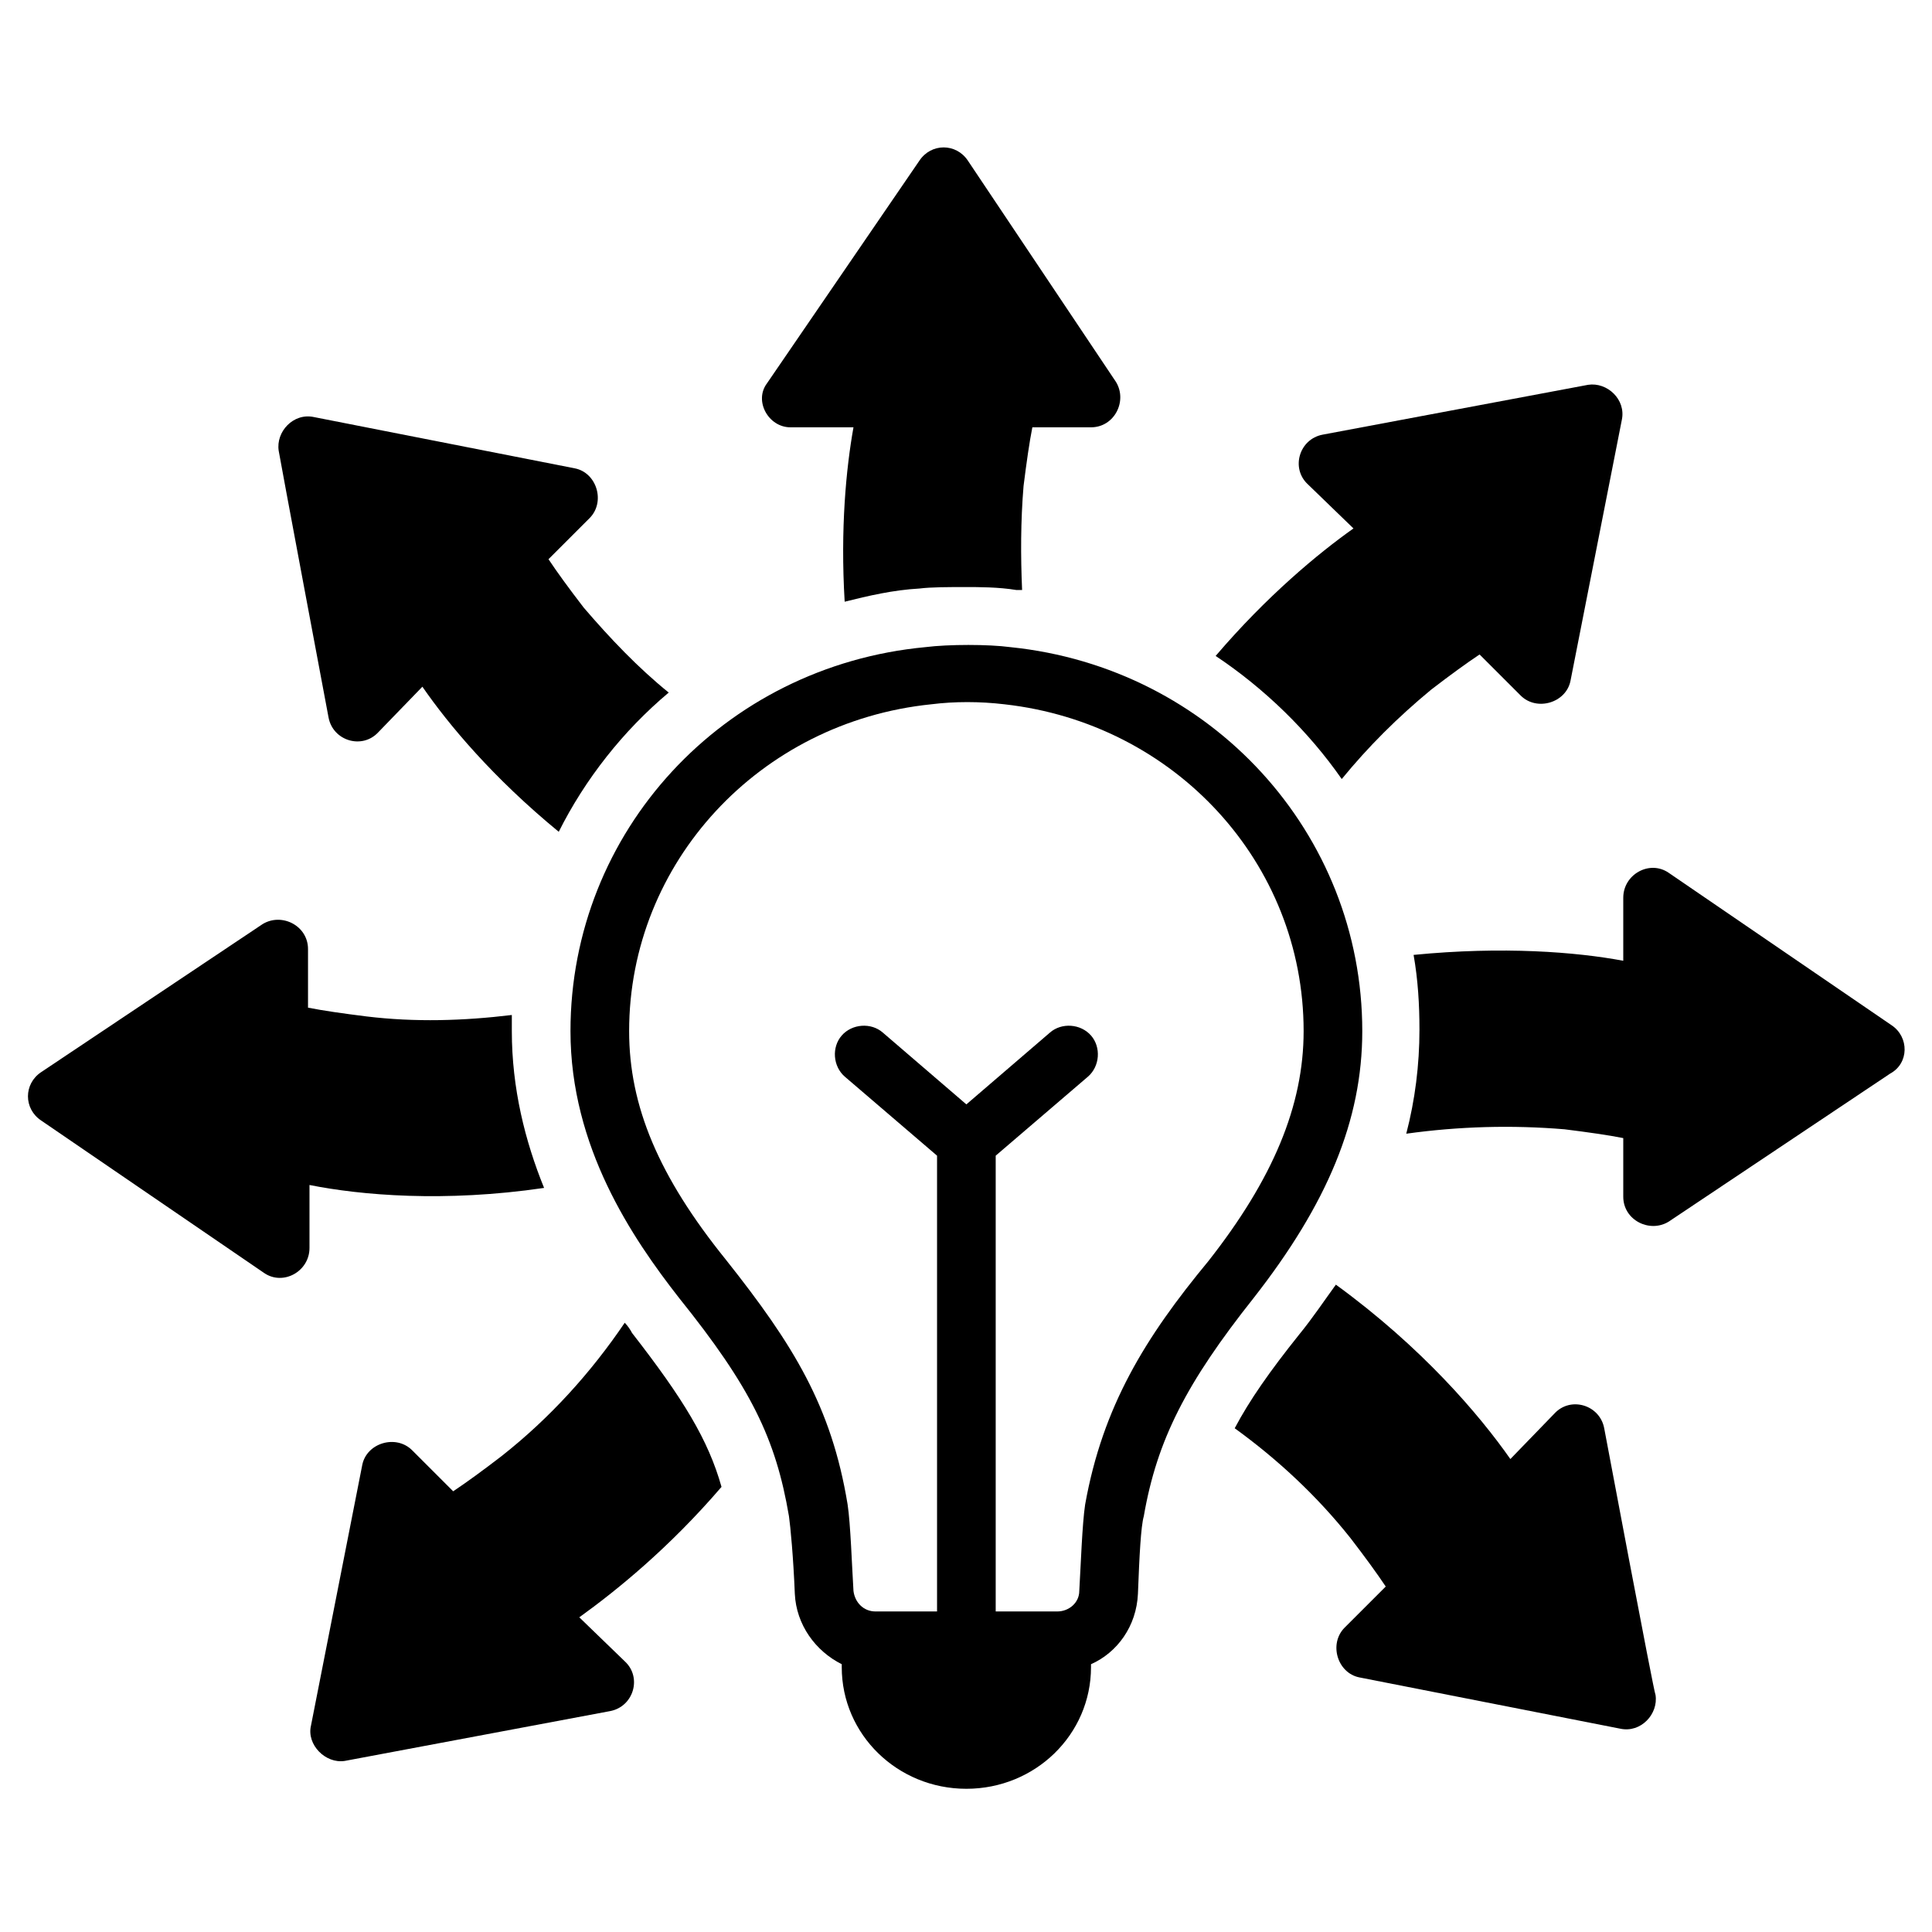<svg version="1.0" preserveAspectRatio="xMidYMid meet" height="1080" viewBox="0 0 810 810" zoomAndPan="magnify" width="1080" xmlns:xlink="http://www.w3.org/1999/xlink" xmlns="http://www.w3.org/2000/svg"><defs><clipPath id="65a23e18cc"><path clip-rule="nonzero" d="M 239 270 L 572 270 L 572 749.957 L 239 749.957 Z M 239 270"></path></clipPath></defs><rect fill-opacity="1" height="972" y="-81" fill="#ffffff" width="972" x="-81"></rect><rect fill-opacity="1" height="972" y="-81" fill="#ffffff" width="972" x="-81"></rect><g clip-path="url(#65a23e18cc)"><path fill-rule="nonzero" fill-opacity="1" d="M 571.141 432.297 C 571.141 349.348 507.82 279.918 423.602 271.316 C 414.379 270.09 397.781 270.09 387.945 271.316 C 303.109 279.305 239.176 348.734 239.176 432.297 C 239.176 480.836 264.996 518.93 284.668 544.121 C 314.789 581.602 325.242 603.105 330.773 635.672 C 331.391 639.973 332.617 652.875 333.234 668.238 C 333.848 681.141 341.84 692.199 352.906 697.73 L 352.906 698.957 C 352.906 727.223 376.266 749.957 405.156 749.957 C 434.051 749.957 457.41 727.223 457.41 698.957 L 457.41 697.73 C 468.477 692.812 476.469 681.754 477.082 668.238 C 477.699 652.262 478.312 639.973 479.543 635.672 C 485.074 603.723 497.371 579.758 525.648 544.121 C 556.387 504.801 571.141 469.777 571.141 432.297 Z M 454.953 630.758 C 453.723 638.742 453.109 656.562 452.492 667.008 C 452.492 671.922 448.191 675.609 443.273 675.609 L 417.453 675.609 L 417.453 484.523 L 456.184 451.344 C 461.102 447.043 461.715 439.055 457.41 434.141 C 453.109 429.227 445.117 428.609 440.199 432.91 L 405.156 463.02 L 370.117 432.91 C 365.199 428.609 357.207 429.227 352.906 434.141 C 348.602 439.055 349.215 447.043 354.133 451.344 L 392.863 484.523 L 392.863 675.609 L 367.043 675.609 C 362.125 675.609 358.438 671.922 357.824 667.008 C 357.207 657.176 356.594 638.742 355.363 630.758 C 348.602 589.59 332.617 563.785 304.34 528.148 C 276.062 493.125 263.766 463.633 263.766 432.297 C 263.766 361.637 318.48 302.652 390.402 295.281 C 400.238 294.051 410.691 294.051 421.141 295.281 C 492.453 303.27 546.551 361.637 546.551 432.297 C 546.551 463.633 533.641 494.355 506.59 528.762 C 480.156 560.711 462.328 589.59 454.953 630.758 Z M 454.953 630.758" fill="#000000"></path></g><path fill-rule="nonzero" fill-opacity="1" d="M 562.531 326.617 C 573.598 313.098 585.895 300.809 600.031 289.137 C 608.023 282.992 614.785 278.078 620.32 274.391 C 620.32 274.391 637.531 291.594 637.531 291.594 C 644.293 298.352 656.59 294.664 658.434 285.449 C 658.434 285.449 679.949 176.082 679.949 176.082 C 681.793 167.48 673.801 160.105 665.809 161.336 C 665.809 161.336 554.539 182.227 554.539 182.227 C 544.707 184.07 541.016 196.359 548.395 203.117 L 567.449 221.551 C 552.695 231.996 531.18 249.812 509.664 275.004 C 529.953 288.52 548.395 306.34 562.531 326.617 Z M 562.531 326.617" fill="#000000"></path><path fill-rule="nonzero" fill-opacity="1" d="M 137.746 300.809 C 139.59 310.641 151.883 314.328 158.645 306.953 L 177.086 287.906 C 188.152 303.883 206.594 326 234.258 348.734 C 245.324 326.617 261.309 306.34 280.363 290.363 C 267.457 279.918 255.773 267.633 244.711 254.727 C 238.562 246.742 233.645 239.98 229.957 234.453 C 229.957 234.453 247.168 217.25 247.168 217.25 C 253.93 210.488 250.242 198.199 241.02 196.359 C 241.02 196.359 131.598 174.852 131.598 174.852 C 122.992 173.008 115.613 180.996 116.844 188.984 C 116.844 189.598 137.746 300.809 137.746 300.809 Z M 137.746 300.809" fill="#000000"></path><path fill-rule="nonzero" fill-opacity="1" d="M 672.57 598.805 C 670.727 588.977 658.434 585.289 651.672 592.664 L 633.227 611.711 C 620.32 593.277 596.344 565.012 560.074 538.594 C 555.156 545.352 550.238 552.723 544.703 559.484 C 532.41 574.844 523.805 587.133 517.656 598.805 C 535.484 611.711 552.082 627.07 566.223 644.887 C 572.367 652.875 577.285 659.633 580.977 665.164 C 580.977 665.164 563.762 682.367 563.762 682.367 C 557 689.129 560.688 701.414 569.91 703.258 C 569.91 703.258 679.336 724.766 679.336 724.766 C 687.941 726.605 695.316 718.621 694.09 710.633 C 693.473 710.016 672.57 598.805 672.57 598.805 Z M 672.57 598.805" fill="#000000"></path><path fill-rule="nonzero" fill-opacity="1" d="M 793.062 429.84 C 793.062 429.84 699.621 365.938 699.621 365.938 C 691.629 360.41 680.562 366.555 680.562 376.383 L 680.562 402.805 C 660.891 399.117 630.156 396.66 592.656 400.348 C 594.5 410.793 595.113 421.238 595.113 431.684 C 595.113 446.43 593.27 461.176 589.582 475.309 C 611.711 472.234 633.844 471.621 655.973 473.465 C 665.809 474.691 674.418 475.922 680.562 477.148 C 680.562 477.148 680.562 501.727 680.562 501.727 C 680.562 511.559 691.629 517.086 699.621 512.172 C 699.621 512.172 792.445 450.117 792.445 450.117 C 800.438 445.812 800.438 434.754 793.062 429.84 Z M 793.062 429.84" fill="#000000"></path><path fill-rule="nonzero" fill-opacity="1" d="M 261.922 554.566 C 247.785 575.457 230.57 594.504 210.285 610.48 C 202.293 616.625 195.531 621.539 189.996 625.227 C 189.996 625.227 172.785 608.023 172.785 608.023 C 166.023 601.266 153.727 604.949 151.883 614.168 C 151.883 614.168 130.367 723.535 130.367 723.535 C 128.523 731.523 136.516 739.512 144.508 738.281 C 144.508 738.281 255.773 717.391 255.773 717.391 C 265.609 715.547 269.301 703.258 261.922 696.5 L 242.867 678.066 C 258.234 667.008 280.363 649.188 302.496 623.383 C 296.965 603.723 286.512 586.52 264.996 558.867 C 264.383 557.641 263.152 555.797 261.922 554.566 Z M 261.922 554.566" fill="#000000"></path><path fill-rule="nonzero" fill-opacity="1" d="M 228.113 498.039 C 220.121 478.379 214.586 456.258 214.586 432.297 C 214.586 429.84 214.586 427.383 214.586 425.539 C 194.301 427.996 174.016 428.609 153.727 426.152 C 143.891 424.926 135.285 423.695 129.137 422.465 C 129.137 422.465 129.137 397.891 129.137 397.891 C 129.137 388.059 118.074 382.527 110.082 387.445 C 110.082 387.445 17.254 449.5 17.254 449.5 C 9.879 454.418 9.879 464.863 17.254 469.777 C 17.254 469.777 110.695 533.676 110.695 533.676 C 118.688 539.207 129.754 533.062 129.754 523.23 L 129.754 496.812 C 151.27 501.113 186.309 504.184 228.113 498.039 Z M 228.113 498.039" fill="#000000"></path><path fill-rule="nonzero" fill-opacity="1" d="M 331.391 179.152 L 357.824 179.152 C 354.75 196.359 352.289 221.551 354.133 252.27 C 363.969 249.812 374.422 247.355 385.484 246.742 C 390.402 246.125 397.781 246.125 405.156 246.125 C 410.074 246.125 418.684 246.125 426.059 247.355 C 426.676 247.355 427.289 247.355 428.52 247.355 C 427.902 233.223 427.902 218.477 429.133 203.73 C 430.363 193.898 431.594 185.297 432.82 179.152 C 432.82 179.152 457.41 179.152 457.41 179.152 C 467.246 179.152 472.781 168.094 467.863 160.105 C 467.863 160.105 405.773 67.328 405.773 67.328 C 400.855 59.957 390.402 59.957 385.484 67.328 C 385.484 67.328 321.555 160.723 321.555 160.723 C 316.02 168.094 322.168 179.152 331.391 179.152 Z M 331.391 179.152" fill="#000000"></path></svg>